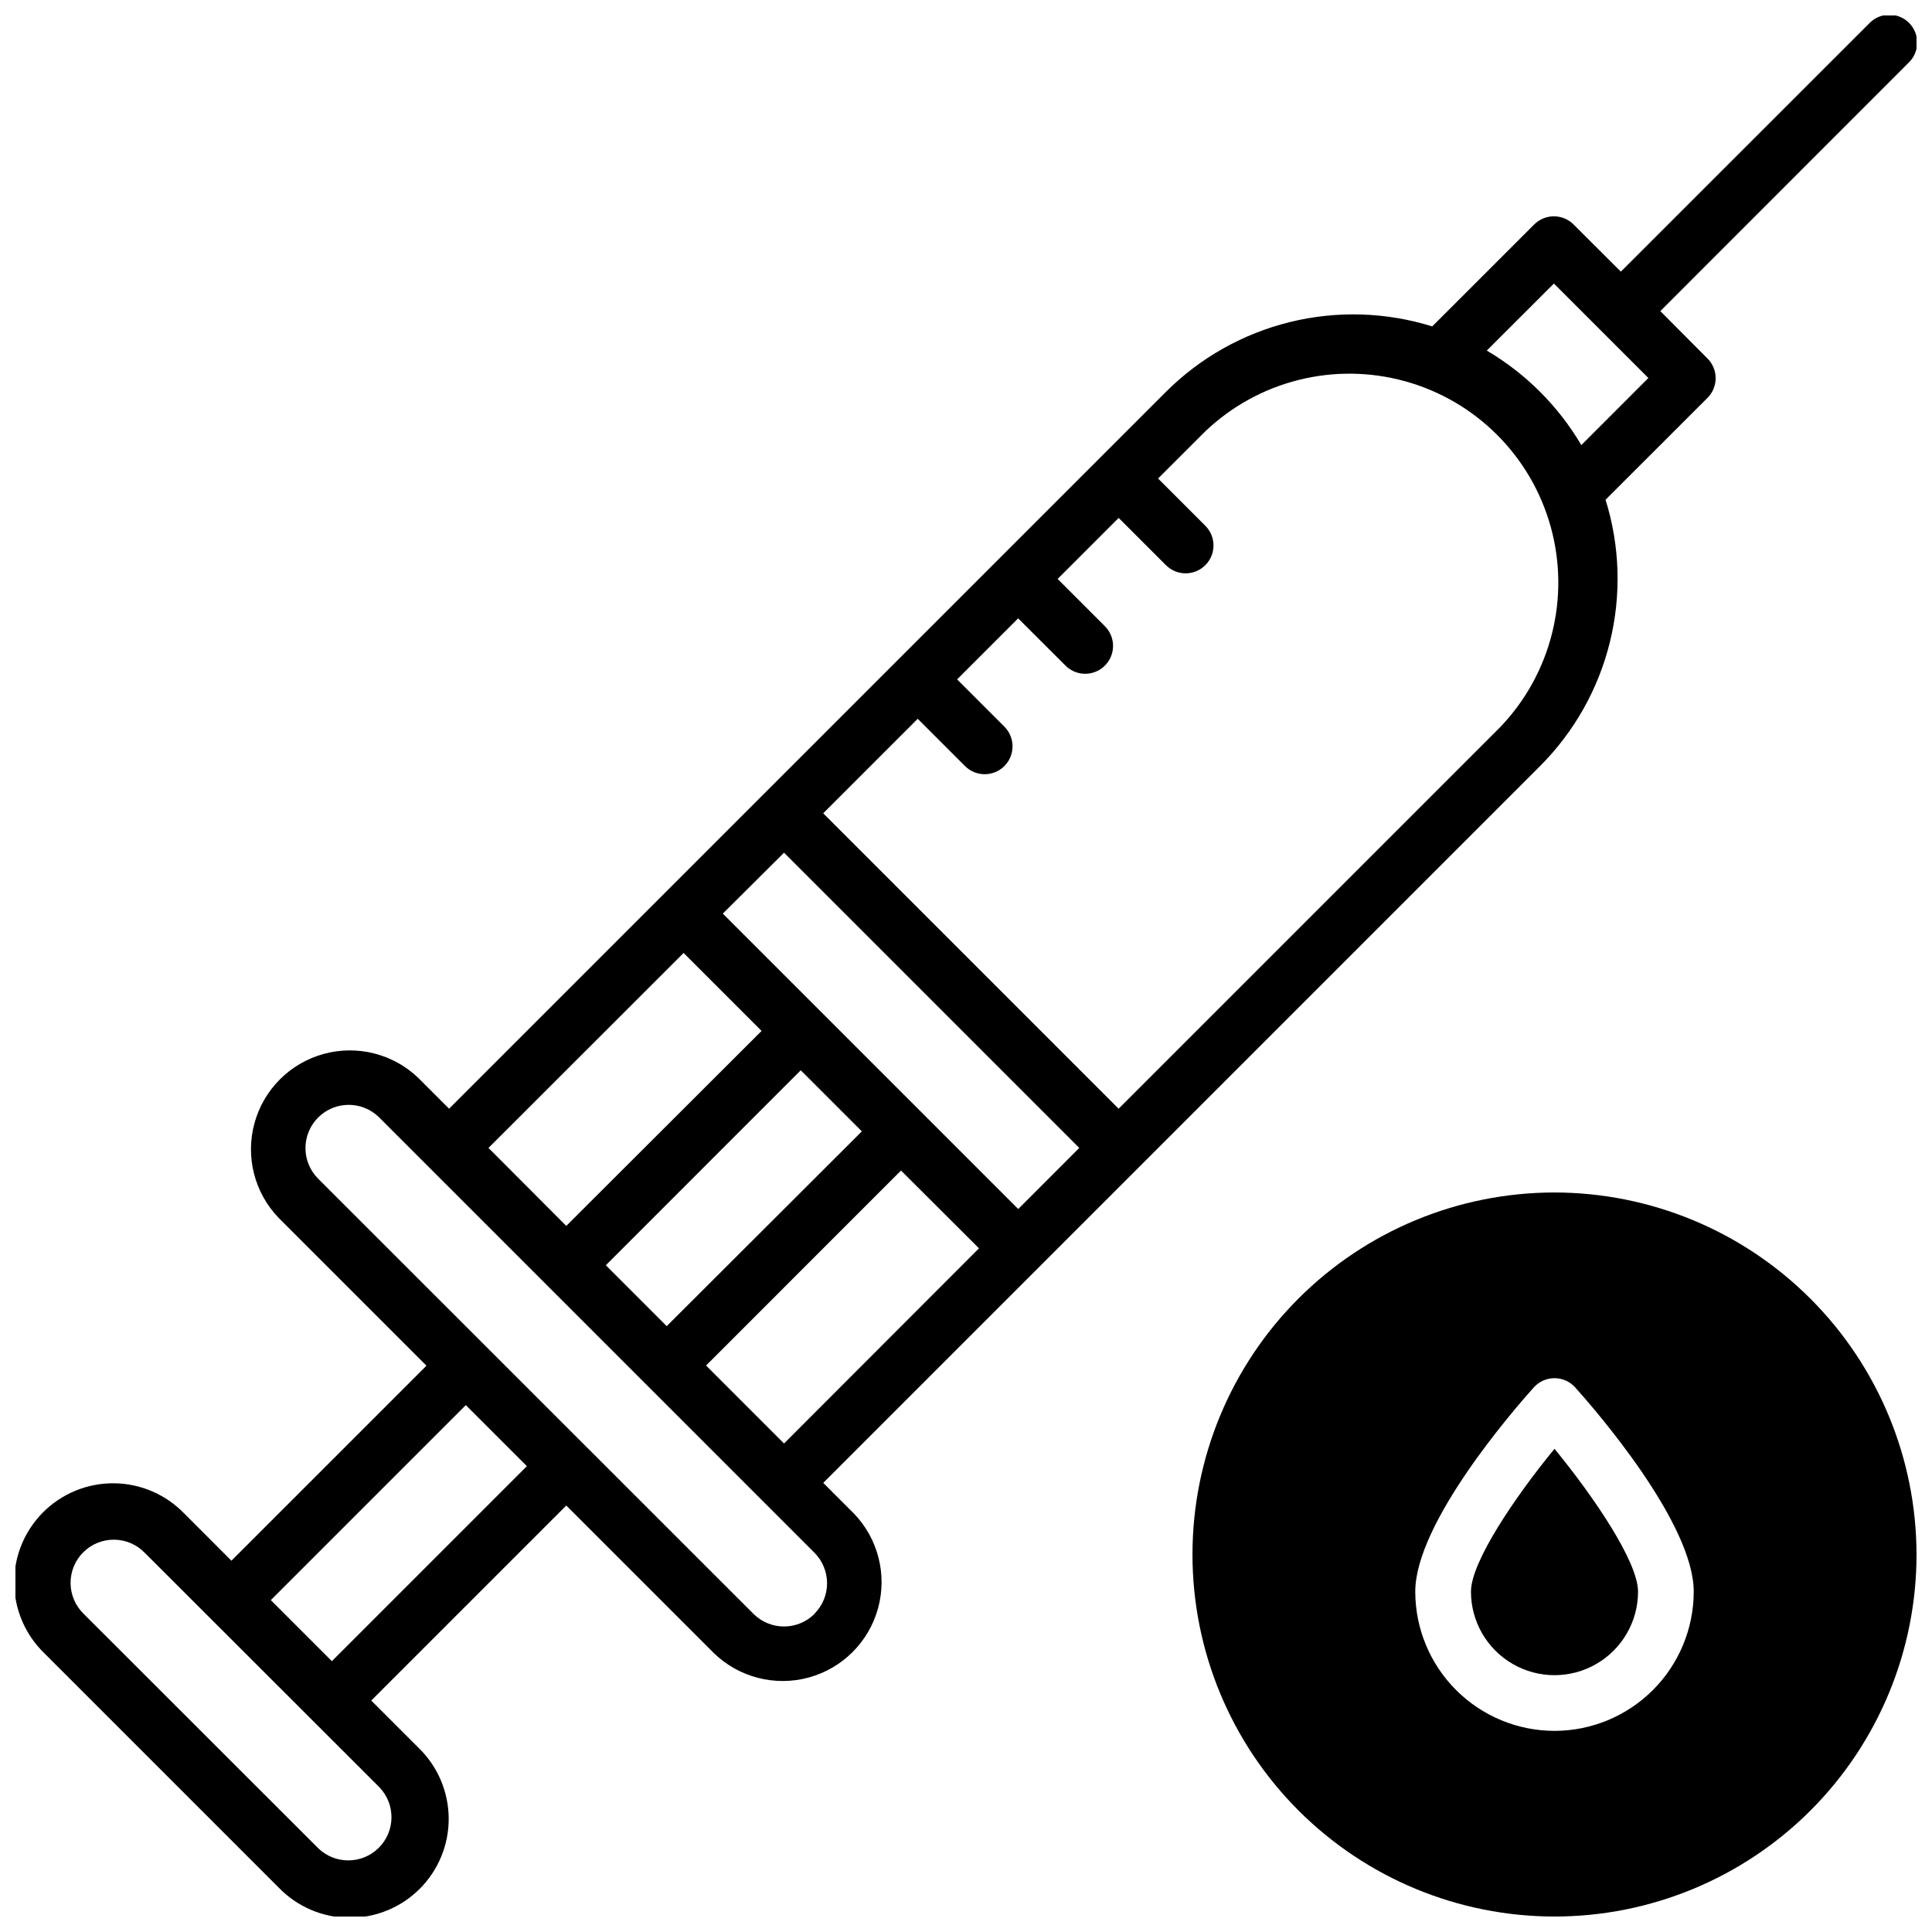 <?xml version="1.0" encoding="UTF-8"?>
<!-- Uploaded to: ICON Repo, www.iconrepo.com, Generator: ICON Repo Mixer Tools -->
<svg width="800px" height="800px" version="1.1" viewBox="144 144 512 512" xmlns="http://www.w3.org/2000/svg">
 <defs>
  <clipPath id="b">
   <path d="m148.09 148.09h503.81v503.81h-503.81z"/>
  </clipPath>
  <clipPath id="a">
   <path d="m460 460h191.9v191.9h-191.9z"/>
  </clipPath>
 </defs>
 <g clip-path="url(#b)">
  <path d="m362.17 536.98 189.97-189.97c9.047-9.066 15.449-20.434 18.504-32.871 3.059-12.438 2.66-25.477-1.156-37.703l27.012-26.992c1.387-1.383 2.164-3.262 2.164-5.219 0-1.957-0.777-3.836-2.164-5.223l-12.496-12.555 65.73-65.762c1.465-1.363 2.312-3.266 2.348-5.269 0.035-2-0.746-3.93-2.16-5.348-1.414-1.414-3.348-2.195-5.348-2.16-2.004 0.035-3.906 0.883-5.269 2.348l-65.762 65.73-12.527-12.496c-1.383-1.383-3.262-2.164-5.219-2.164s-3.836 0.781-5.219 2.164l-27.023 27.012c-12.227-3.812-25.262-4.215-37.703-1.156-12.438 3.059-23.805 9.457-32.867 18.504l-189.97 189.97-8.09-8.09c-6.652-6.434-16.207-8.875-25.133-6.43-8.926 2.441-15.902 9.414-18.348 18.34-2.449 8.926-0.008 18.48 6.426 25.137l39.145 39.145-51.684 51.68-12.523-12.527c-4.887-5.051-11.594-7.93-18.621-7.988s-13.785 2.707-18.754 7.676-7.731 11.727-7.672 18.754c0.062 7.027 2.945 13.734 7.996 18.617l62.102 62.102c4.883 5.055 11.59 7.934 18.617 7.996 7.027 0.062 13.785-2.703 18.754-7.672 4.973-4.969 7.738-11.727 7.68-18.754-0.062-7.027-2.941-13.734-7.992-18.617l-12.527-12.527 51.68-51.68 39.145 39.145c6.656 6.43 16.211 8.871 25.137 6.426 8.926-2.449 15.898-9.422 18.344-18.352 2.445-8.926 0-18.48-6.434-25.133zm-10.391-10.438-20.664-20.664 51.66-51.672 20.664 20.613zm-31.094-31.098-16.137-16.137 51.66-51.672 16.188 16.188zm235.12-276.3 25.031 25.031-17.77 17.781c-6.09-10.34-14.711-18.961-25.051-25.051zm-168.6 115.34 12.527 12.527c2.883 2.883 7.555 2.883 10.438 0 2.883-2.887 2.883-7.559 0-10.441l-12.527-12.527 16.176-16.176 12.551 12.527c2.883 2.883 7.555 2.883 10.438 0 2.883-2.887 2.883-7.559 0-10.441l-12.527-12.527 16.176-16.176 12.527 12.527 0.004-0.004c2.883 2.887 7.555 2.887 10.438 0 2.883-2.883 2.883-7.555 0-10.438l-12.527-12.527 12.527-12.508c14.09-13.418 34.191-18.453 52.941-13.266 18.754 5.188 33.406 19.84 38.594 38.594 5.191 18.75 0.152 38.852-13.266 52.941l-101.25 101.25-78.289-78.289zm-35.426 35.492 78.238 78.238-16.176 16.188-78.289-78.289zm-26.617 26.566 20.664 20.664-51.758 51.672-20.613-20.664zm-80.637 221.08c4.344 4.488 4.285 11.629-0.129 16.047-4.418 4.418-11.559 4.481-16.051 0.141l-62.156-62.113c-2.207-2.133-3.461-5.062-3.488-8.129-0.023-3.07 1.184-6.019 3.356-8.188 2.168-2.168 5.121-3.375 8.188-3.348 3.07 0.023 5.996 1.281 8.129 3.488zm-12.578-33.398-16.176-16.176 51.68-51.68 16.176 16.176zm127.92-12.535c-4.473 4.461-11.715 4.461-16.188 0l-115.38-115.34c-2.144-2.148-3.352-5.066-3.348-8.102 0.004-3.039 1.215-5.953 3.363-8.098 4.477-4.473 11.73-4.465 16.203 0.012l115.3 115.31c2.152 2.148 3.363 5.062 3.363 8.105s-1.211 5.961-3.363 8.109z"/>
 </g>
 <g clip-path="url(#a)">
  <path d="m555.96 460.02c-25.445 0-49.848 10.105-67.844 28.098-17.992 17.996-28.098 42.398-28.098 67.844 0 25.441 10.105 49.848 28.098 67.84 17.996 17.992 42.398 28.098 67.844 28.098 25.441 0 49.848-10.105 67.84-28.098 17.992-17.992 28.098-42.398 28.098-67.84-0.027-25.438-10.145-49.824-28.133-67.809-17.984-17.988-42.371-28.105-67.805-28.133zm0 142.68c-9.785-0.012-19.164-3.902-26.082-10.82-6.918-6.918-10.809-16.297-10.82-26.078 0-18.203 26.164-48.285 31.41-54.121 1.398-1.559 3.394-2.449 5.492-2.449 2.094 0 4.09 0.891 5.488 2.449 5.246 5.844 31.41 35.926 31.41 54.121-0.012 9.781-3.902 19.16-10.82 26.078-6.918 6.918-16.297 10.809-26.078 10.82z"/>
 </g>
 <path d="m533.82 565.8c0 7.91 4.219 15.219 11.07 19.172 6.848 3.957 15.289 3.957 22.137 0 6.852-3.953 11.07-11.262 11.07-19.172 0-7.871-11.609-25.012-22.141-37.855-10.527 12.84-22.137 29.992-22.137 37.855z"/>
</svg>